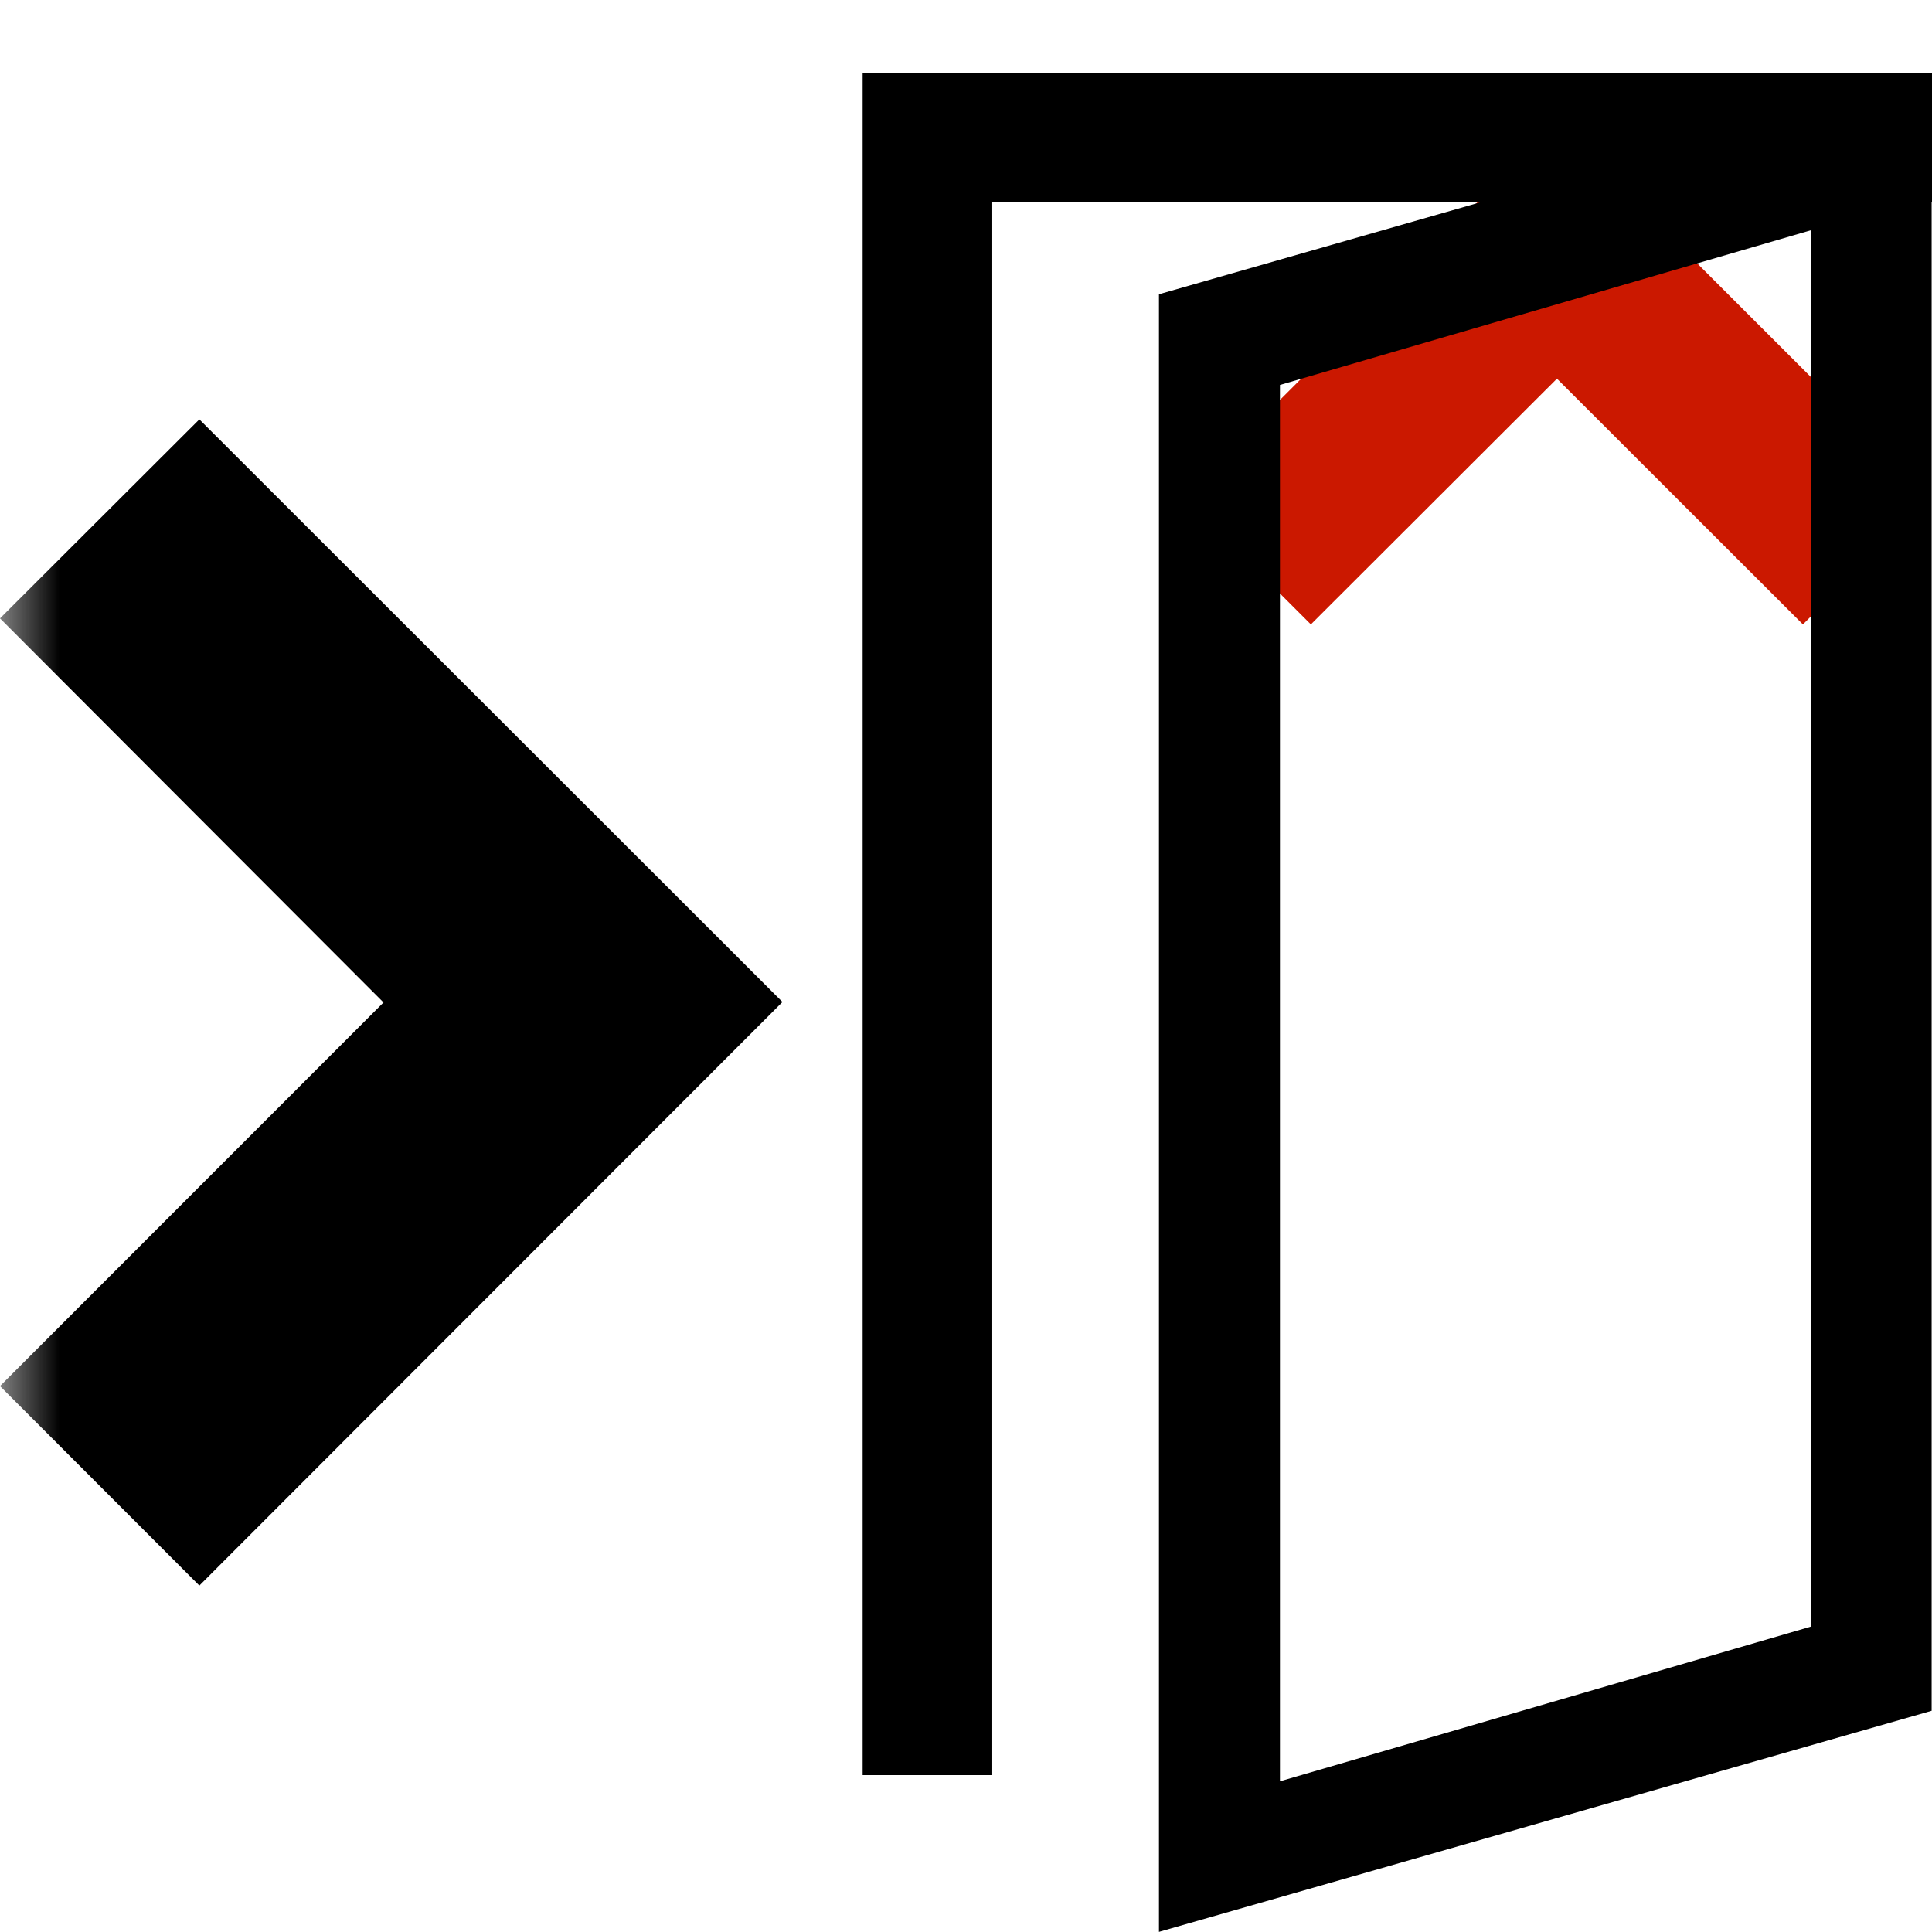 <svg width="16" height="16" xmlns="http://www.w3.org/2000/svg" viewBox="0 0 16 16" shape-rendering="geometricPrecision"><defs><mask id="a"><rect fill="#fff" width="100%" height="100%"/><path d="m12.892-.396-4.507 4.51 2.471 2.471 2.038-2.036 2.037 2.035 2.473-2.47z"/></mask></defs><path fill="#cb1800" d="m12.894 3.136 2.037 2.035 1.058-1.057-3.097-3.096-3.093 3.096 1.057 1.057z"/><g mask="url(#a)"><path d="m0 5.121 3.176 3.181L0 11.479l1.651 1.652L6.48 8.298 1.651 3.473zM7.144.605v14.096h1.067V1.671l4.057.002-2.67.764v13.562l6.399-1.831V1.674H16V.605H7.144zM15 13.47l-4.4 1.282V3.188L15 1.906V13.47z"/></g></svg>